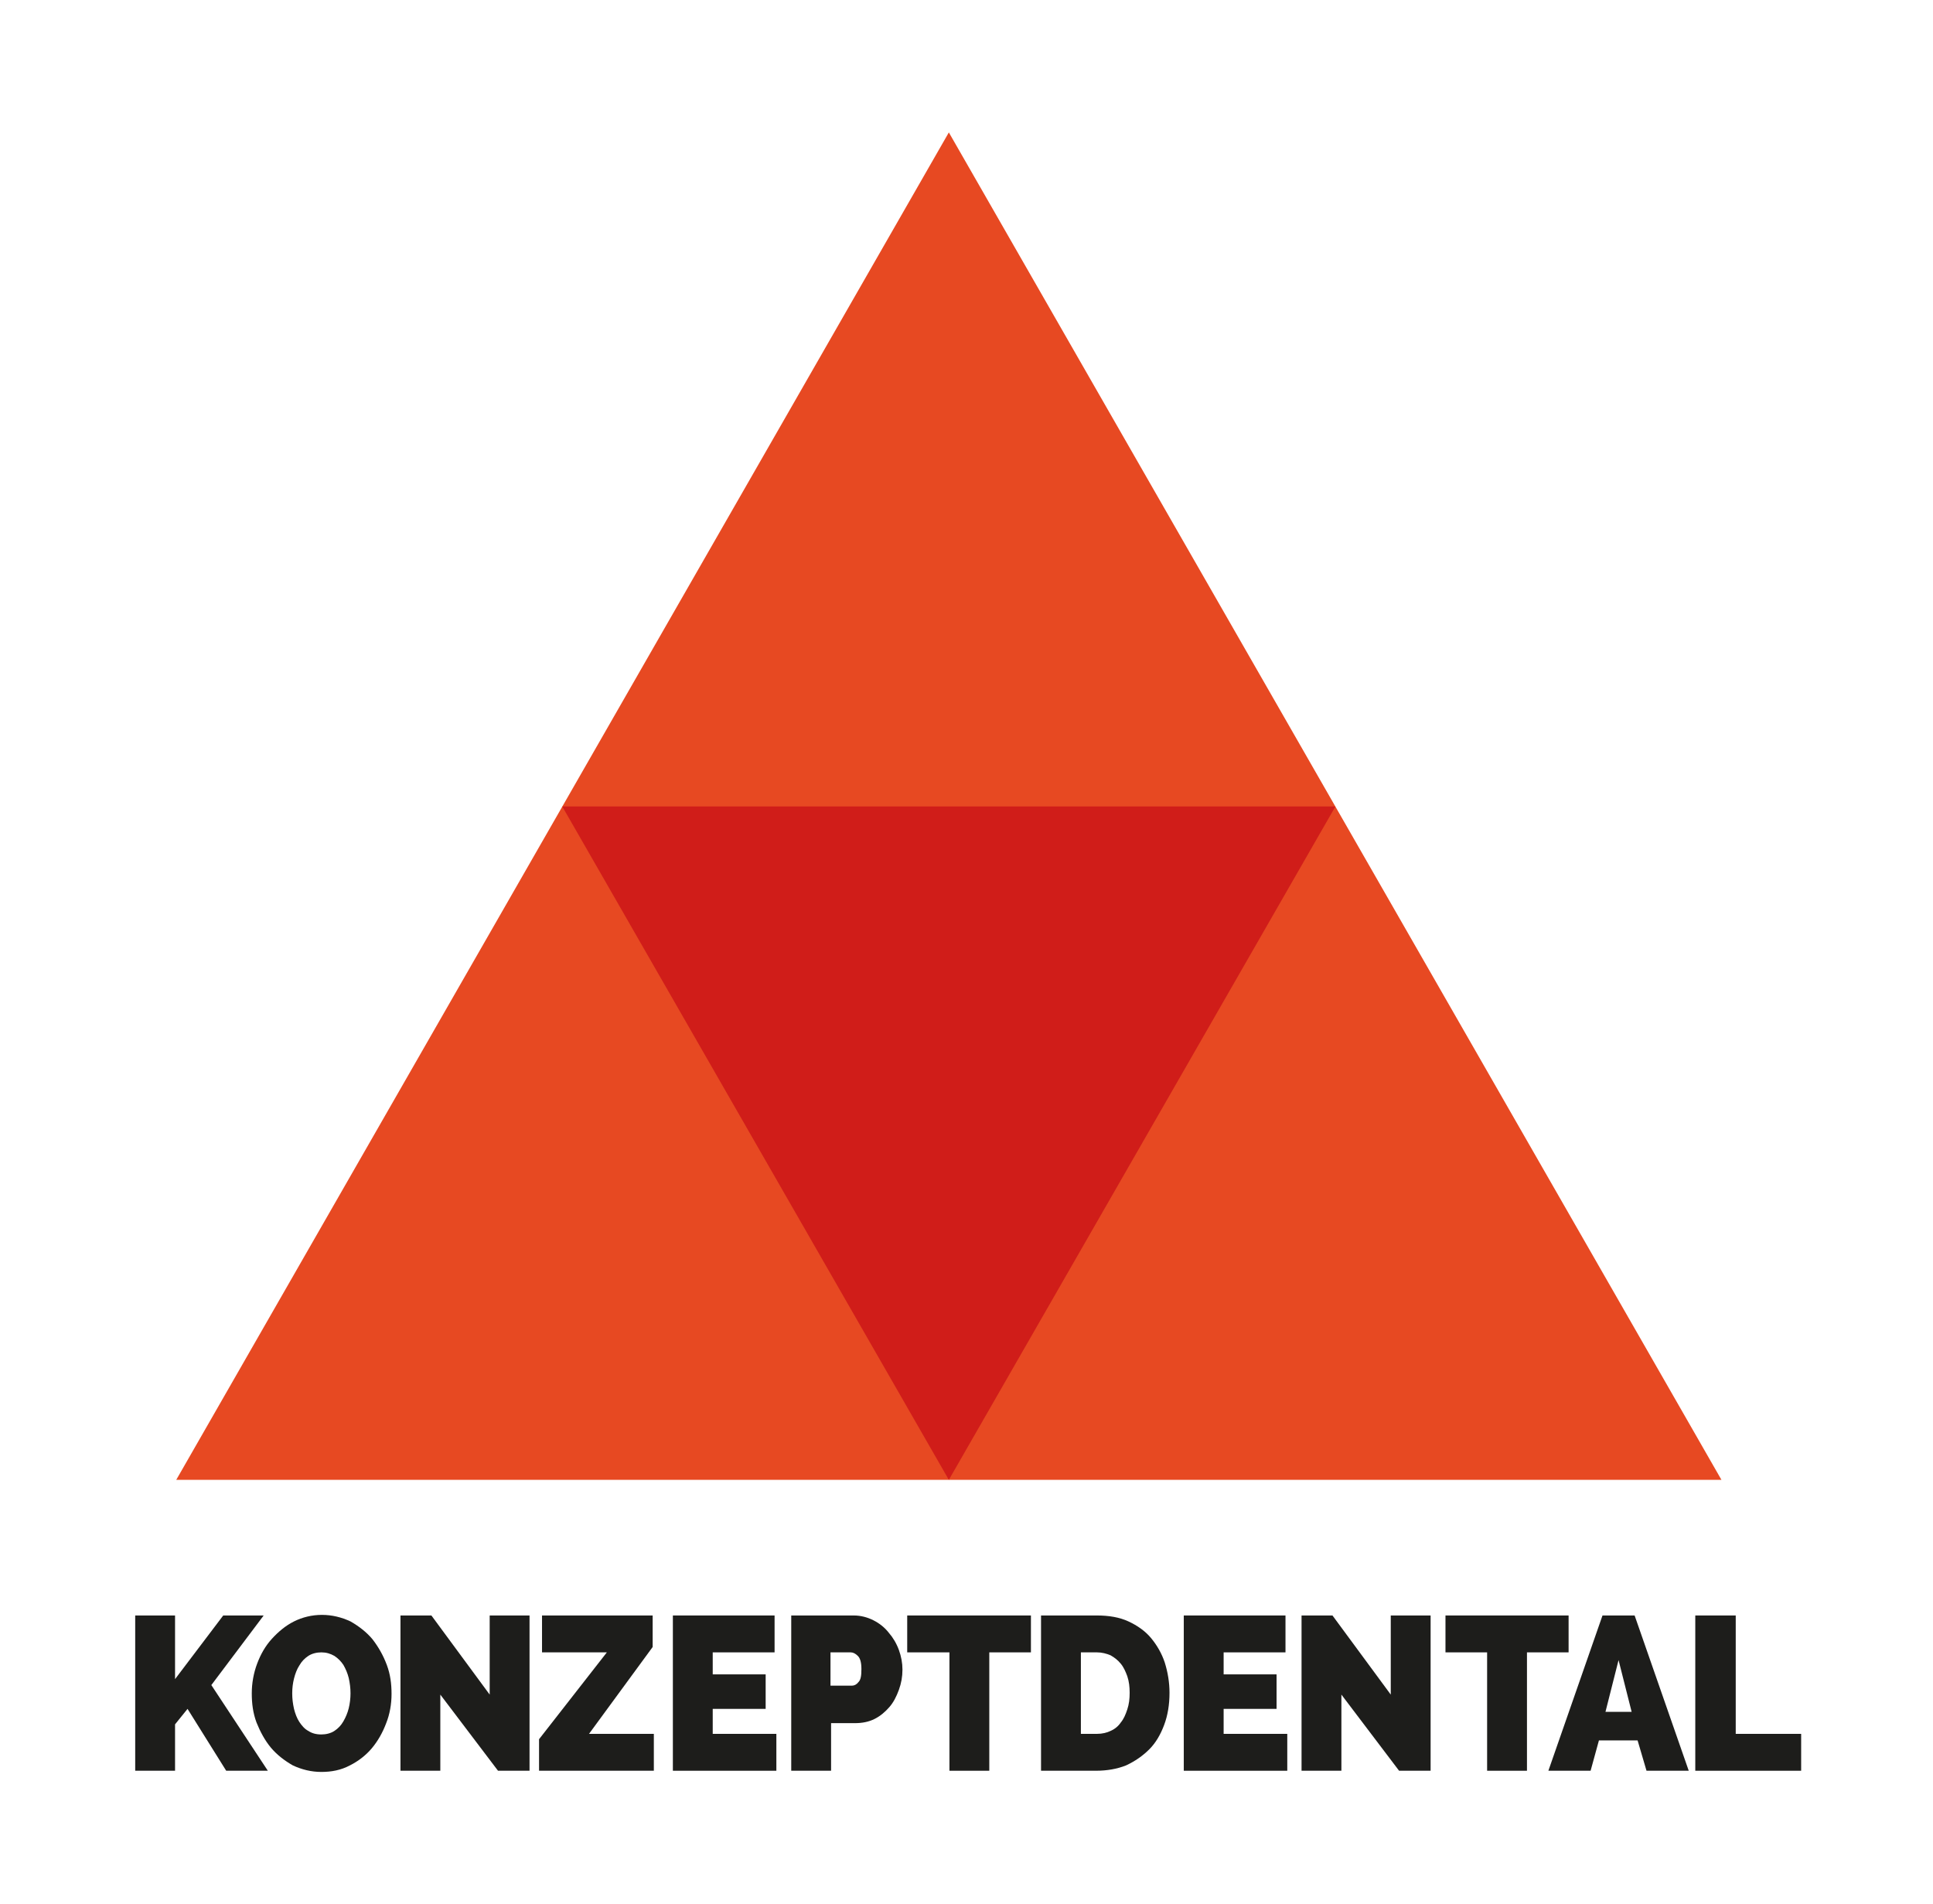 <?xml version="1.0" encoding="utf-8"?>
<!-- Generator: $$$/GeneralStr/196=Adobe Illustrator 27.6.0, SVG Export Plug-In . SVG Version: 6.00 Build 0)  -->
<svg version="1.1" id="Ebene_1" xmlns="http://www.w3.org/2000/svg" xmlns:xlink="http://www.w3.org/1999/xlink" x="0px" y="0px"
	 viewBox="0 0 325 320" style="enable-background:new 0 0 325 320;" xml:space="preserve">
<style type="text/css">
	.st0{fill-rule:evenodd;clip-rule:evenodd;fill:#1D1D1B;}
	.st1{fill-rule:evenodd;clip-rule:evenodd;fill:#E74922;}
	.st2{fill-rule:evenodd;clip-rule:evenodd;fill:#D01D19;}
</style>
<g id="Symbols">
	<g id="FOOTER-5-x-konzeptdental-" transform="translate(-167, -98)">
		<g id="img_x2F_logo_x5F_konzeptdental" transform="translate(167.832, 98.76)">
			<g id="Konzeptdental" transform="translate(0, 288)">
				<polygon id="Fill-8" class="st0" points="21.9,8.9 21.9,-17.2 28.6,-17.2 28.6,-6.5 36.7,-17.2 43.5,-17.2 34.7,-5.5 44.2,8.9 
					37.2,8.9 30.7,-1.5 28.6,1.1 28.6,8.9 				"/>
				<path id="Fill-9" class="st0" d="M53.2,9.1c-1.7,0-3.3-0.4-4.8-1.1c-1.4-0.8-2.7-1.8-3.7-3c-1-1.2-1.8-2.7-2.4-4.2
					c-0.6-1.6-0.8-3.2-0.8-4.9c0-1.7,0.3-3.4,0.9-5c0.6-1.6,1.4-3,2.5-4.2c1.1-1.2,2.3-2.2,3.7-2.9c1.4-0.7,3-1.1,4.7-1.1
					c1.7,0,3.3,0.4,4.8,1.1c1.4,0.8,2.7,1.8,3.7,3c1,1.3,1.8,2.7,2.4,4.3c0.6,1.6,0.8,3.2,0.8,4.9c0,1.7-0.3,3.4-0.9,4.9
					c-0.6,1.6-1.4,3-2.4,4.2c-1,1.2-2.3,2.2-3.7,2.9C56.5,8.8,54.9,9.1,53.2,9.1 M48.3-4.1c0,0.9,0.1,1.7,0.3,2.6
					c0.2,0.8,0.5,1.6,0.9,2.2c0.4,0.6,0.9,1.2,1.5,1.5c0.6,0.4,1.3,0.6,2.2,0.6c0.8,0,1.6-0.2,2.2-0.6s1.1-0.9,1.5-1.6
					c0.4-0.7,0.7-1.4,0.9-2.2c0.2-0.8,0.3-1.7,0.3-2.5c0-0.9-0.1-1.7-0.3-2.6c-0.2-0.8-0.5-1.5-0.9-2.2c-0.4-0.6-0.9-1.1-1.5-1.5
					C54.7-10.8,54-11,53.2-11c-0.8,0-1.6,0.2-2.2,0.6c-0.6,0.4-1.1,0.9-1.5,1.6c-0.4,0.6-0.7,1.4-0.9,2.2C48.4-5.8,48.3-5,48.3-4.1"
					/>
				<polygon id="Fill-11" class="st0" points="73.2,-3.9 73.2,8.9 66.5,8.9 66.5,-17.2 71.7,-17.2 81.5,-3.9 81.5,-17.2 88.2,-17.2 
					88.2,8.9 82.9,8.9 				"/>
				<polygon id="Fill-12" class="st0" points="89.8,3.6 101.2,-11 90.3,-11 90.3,-17.2 108.9,-17.2 108.9,-11.9 98.2,2.7 109.1,2.7 
					109.1,8.9 89.8,8.9 				"/>
				<polygon id="Fill-13" class="st0" points="129.7,2.7 129.7,8.9 112.3,8.9 112.3,-17.2 129.4,-17.2 129.4,-11 119,-11 119,-7.3 
					127.9,-7.3 127.9,-1.5 119,-1.5 119,2.7 				"/>
				<path id="Fill-14" class="st0" d="M132.2,8.9v-26.1h10.5c1.2,0,2.3,0.3,3.3,0.8c1,0.5,1.9,1.2,2.6,2.1c0.7,0.8,1.3,1.8,1.7,2.9
					c0.4,1.1,0.6,2.2,0.6,3.3c0,1.2-0.2,2.3-0.6,3.4c-0.4,1.1-0.9,2.1-1.6,2.9c-0.7,0.8-1.5,1.5-2.5,2c-1,0.5-2.1,0.7-3.3,0.7h-4v8
					H132.2z M138.9-5.4h3.5c0.4,0,0.8-0.2,1.1-0.6c0.4-0.4,0.5-1.1,0.5-2.2c0-1.1-0.2-1.8-0.6-2.2c-0.4-0.4-0.8-0.6-1.2-0.6h-3.4
					V-5.4z"/>
				<polygon id="Fill-16" class="st0" points="172.5,-11 165.5,-11 165.5,8.9 158.8,8.9 158.8,-11 151.7,-11 151.7,-17.2 
					172.5,-17.2 				"/>
				<path id="Fill-17" class="st0" d="M174.2,8.9v-26.1h9.4c2,0,3.8,0.3,5.3,1c1.5,0.7,2.8,1.6,3.8,2.8c1,1.2,1.8,2.6,2.3,4.1
					c0.5,1.6,0.8,3.3,0.8,5.1c0,2-0.3,3.8-0.9,5.4c-0.6,1.6-1.4,3-2.5,4.1c-1.1,1.1-2.4,2-3.9,2.7c-1.5,0.6-3.2,0.9-5.1,0.9H174.2z
					 M189.1-4.2c0-1-0.1-1.9-0.4-2.8c-0.3-0.8-0.6-1.5-1.1-2.1c-0.5-0.6-1-1-1.7-1.4c-0.7-0.3-1.5-0.5-2.3-0.5h-2.7V2.7h2.7
					c0.9,0,1.7-0.2,2.3-0.5c0.7-0.3,1.3-0.8,1.7-1.4c0.5-0.6,0.8-1.3,1.1-2.2C189-2.3,189.1-3.2,189.1-4.2L189.1-4.2z"/>
				<polygon id="Fill-19" class="st0" points="215.6,2.7 215.6,8.9 198.2,8.9 198.2,-17.2 215.3,-17.2 215.3,-11 204.9,-11 
					204.9,-7.3 213.8,-7.3 213.8,-1.5 204.9,-1.5 204.9,2.7 				"/>
				<polygon id="Fill-20" class="st0" points="224.7,-3.9 224.7,8.9 218,8.9 218,-17.2 223.2,-17.2 233,-3.9 233,-17.2 239.7,-17.2 
					239.7,8.9 234.4,8.9 				"/>
				<polygon id="Fill-21" class="st0" points="262.9,-11 255.9,-11 255.9,8.9 249.2,8.9 249.2,-11 242.2,-11 242.2,-17.2 
					262.9,-17.2 				"/>
				<path id="Fill-22" class="st0" d="M259.5,8.9l9.1-26.1h5.4l9.1,26.1H276l-1.5-5.1h-6.5l-1.4,5.1H259.5z M271.3-9.7L269.1-1h4.4
					L271.3-9.7z"/>
				<polygon id="Fill-23" class="st0" points="284.2,8.9 284.2,-17.2 291,-17.2 291,2.7 302,2.7 302,8.9 				"/>
			</g>
			<g id="Logo-Dreieck" transform="translate(8, 0)">
				<polygon id="Fill-6" class="st1" points="150.7,21.5 20.8,248 280.6,248 				"/>
				<polygon id="Fill-7" class="st2" points="150.7,248 215.7,134.8 85.7,134.8 				"/>
			</g>
		</g>
	</g>
</g>
</svg>
